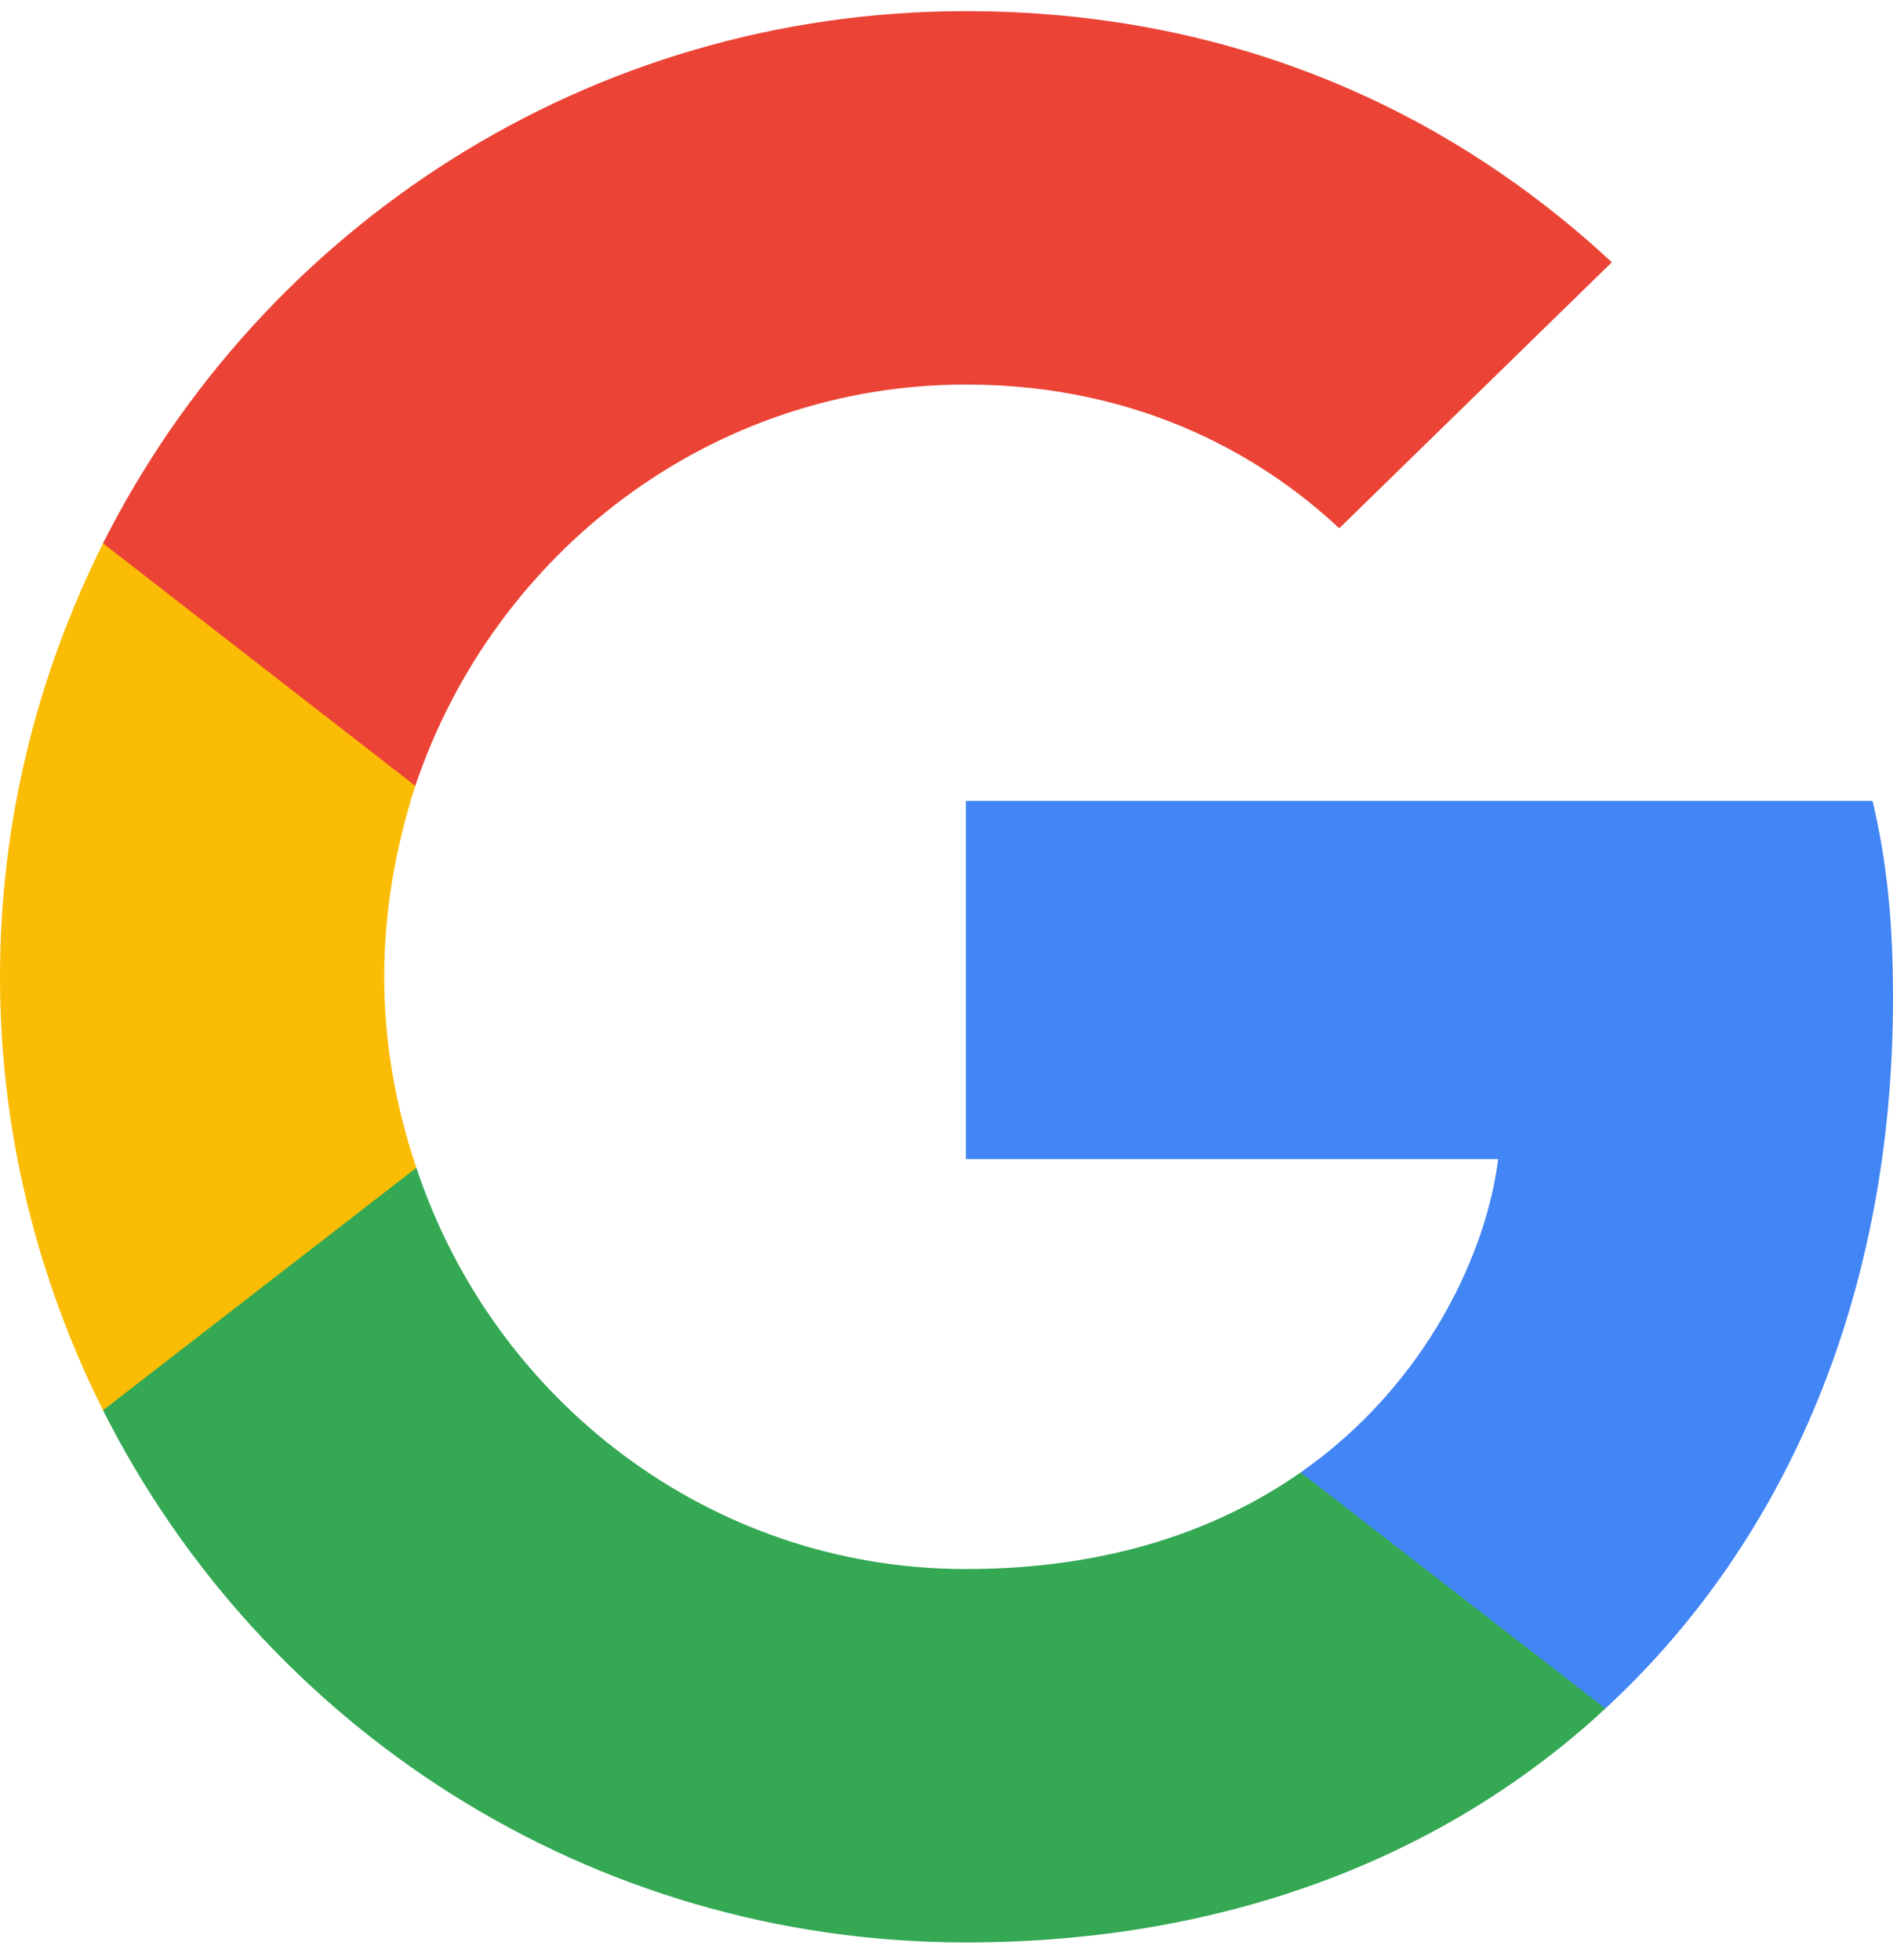 <svg width="28" height="29" viewBox="0 0 28 29" fill="none" xmlns="http://www.w3.org/2000/svg">
<path d="M28 14.769C28 13.594 27.905 12.737 27.698 11.848H14.286V17.149H22.159C22 18.467 21.143 20.451 19.238 21.784L19.211 21.962L23.452 25.247L23.746 25.276C26.444 22.784 28 19.118 28 14.769Z" fill="#4285F4"/>
<path d="M14.286 28.737C18.143 28.737 21.381 27.467 23.746 25.277L19.238 21.784C18.032 22.626 16.413 23.213 14.286 23.213C10.508 23.213 7.302 20.721 6.159 17.277L5.991 17.291L1.581 20.703L1.524 20.864C3.873 25.53 8.698 28.737 14.286 28.737Z" fill="#34A853"/>
<path d="M6.159 17.276C5.857 16.388 5.683 15.435 5.683 14.451C5.683 13.467 5.857 12.515 6.143 11.626L6.135 11.436L1.67 7.969L1.524 8.038C0.556 9.975 0 12.149 0 14.451C0 16.753 0.556 18.927 1.524 20.864L6.159 17.276Z" fill="#FBBC05"/>
<path d="M14.286 5.689C16.968 5.689 18.778 6.848 19.809 7.816L23.841 3.88C21.365 1.578 18.143 0.165 14.286 0.165C8.698 0.165 3.873 3.372 1.524 8.038L6.143 11.626C7.302 8.181 10.508 5.689 14.286 5.689Z" fill="#EB4335"/>
</svg>
